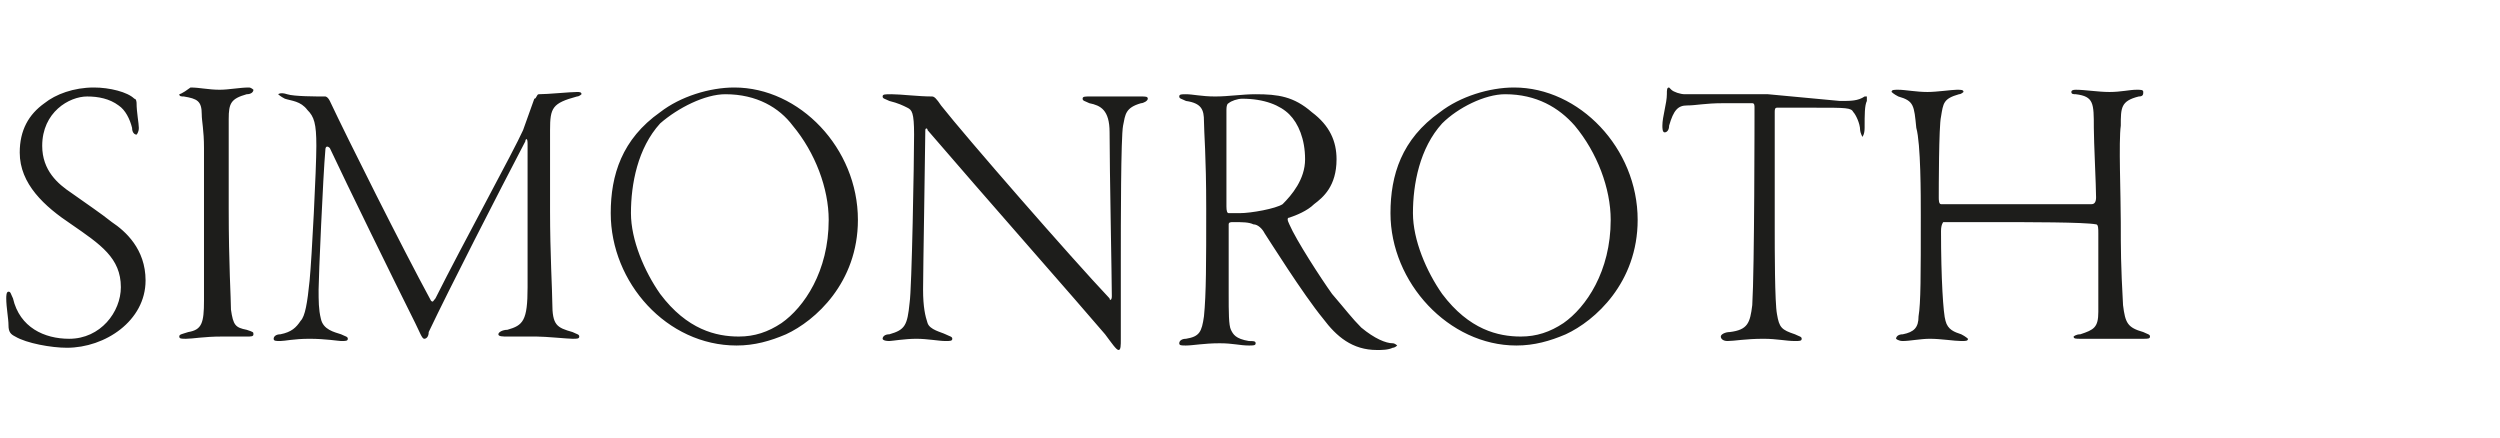 <svg width="400" height="70" viewBox="0 0 400 70" fill="none" xmlns="http://www.w3.org/2000/svg">
<path d="M15.022 14C11.786 14 8.91 15.077 7.112 16.513C4.595 18.308 3.157 20.82 3.157 24.41C3.157 29.436 7.112 33.026 11.427 35.897C16.101 39.128 19.337 41.282 19.337 45.949C19.337 49.897 16.101 54.205 11.067 54.205C7.112 54.205 3.157 52.41 2.079 47.744C1.719 47.026 1.719 46.667 1.36 46.667C1 46.667 1 47.385 1 47.744C1 49.179 1.36 50.974 1.36 52.051C1.36 53.128 1.719 53.487 2.438 53.846C4.236 54.923 8.191 55.641 10.707 55.641C16.82 55.641 23.291 51.333 23.291 44.872C23.291 39.846 20.056 36.974 17.898 35.538C16.101 34.103 13.943 32.667 11.427 30.872C9.269 29.436 6.753 27.282 6.753 23.333C6.753 17.949 11.067 15.436 13.943 15.436C15.741 15.436 17.539 15.795 18.977 16.872C20.056 17.59 20.775 19.026 21.134 20.462C21.134 21.18 21.494 21.538 21.853 21.538C21.853 21.538 22.213 21.18 22.213 20.462C22.213 19.744 21.853 17.949 21.853 16.513C21.853 16.513 21.853 15.795 21.494 15.795C20.415 14.718 17.539 14 15.022 14ZM28.684 15.077C28.684 15.436 29.044 15.436 29.404 15.436C31.561 15.795 32.28 16.154 32.28 18.308C32.28 19.385 32.639 20.82 32.639 23.692V48.103C32.639 51.692 32.28 52.769 30.123 53.128C29.044 53.487 28.684 53.487 28.684 53.846C28.684 54.205 29.044 54.205 29.763 54.205C30.842 54.205 32.639 53.846 35.516 53.846H39.471C40.19 53.846 40.549 53.846 40.549 53.487C40.549 53.128 40.549 53.128 39.471 52.769C37.673 52.41 37.313 52.051 36.954 49.538C36.954 47.744 36.594 42.359 36.594 33.385V19.026C36.594 16.513 36.954 15.795 39.471 15.077C40.19 15.077 40.549 14.718 40.549 14.359C40.549 14.359 40.19 14 39.83 14C38.392 14 36.594 14.359 35.156 14.359C33.358 14.359 31.92 14 30.482 14C29.044 15.077 28.684 15.077 28.684 15.077ZM44.504 15.077C44.504 15.077 44.864 15.436 45.583 15.795C46.661 16.154 48.1 16.154 49.178 17.59C50.257 18.667 50.616 19.744 50.616 23.333C50.616 26.923 49.897 41.282 49.538 44.872C49.178 48.462 48.819 50.615 48.1 51.333C47.38 52.41 46.661 53.128 44.864 53.487C44.145 53.487 43.785 53.846 43.785 54.205C43.785 54.564 44.145 54.564 44.864 54.564C45.583 54.564 47.021 54.205 49.538 54.205C52.054 54.205 54.212 54.564 54.571 54.564C55.29 54.564 55.65 54.564 55.65 54.205C55.65 53.846 55.29 53.846 54.571 53.487C53.493 53.128 51.695 52.769 51.335 50.974C50.976 49.538 50.976 48.103 50.976 46.308C50.976 44.513 51.695 28 52.054 24.051C52.054 23.333 52.414 23.333 52.774 23.692C55.29 29.077 63.2 45.231 66.436 51.692C67.155 53.128 67.515 54.205 67.874 54.205C68.234 54.205 68.593 53.846 68.593 53.128C71.829 46.308 79.739 30.872 84.053 22.615C84.053 22.256 84.413 21.897 84.413 22.974V45.949C84.413 51.333 83.694 52.051 81.177 52.769C80.458 52.769 79.739 53.128 79.739 53.487C79.739 53.846 80.458 53.846 81.177 53.846H85.851C87.289 53.846 90.885 54.205 91.604 54.205C92.323 54.205 92.682 54.205 92.682 53.846C92.682 53.487 92.323 53.487 91.604 53.128C89.087 52.41 88.368 52.051 88.368 48.462C88.368 46.667 88.008 40.564 88.008 33.744V20.82C88.008 17.231 88.368 16.513 92.323 15.436C92.682 15.436 93.042 15.077 93.042 15.077C93.042 14.718 92.682 14.718 92.323 14.718C91.244 14.718 87.649 15.077 86.211 15.077C85.851 15.077 85.851 15.795 85.492 15.795C85.132 16.872 84.053 19.744 83.694 20.82C82.256 24.051 73.986 39.128 69.672 47.744C69.312 48.103 69.312 48.462 68.953 48.103C64.279 39.487 55.65 22.256 52.774 16.154C52.414 15.436 52.054 15.436 52.054 15.436C50.616 15.436 47.021 15.436 45.942 15.077C44.864 14.718 44.504 15.077 44.504 15.077ZM117.491 14C113.536 14 108.862 15.436 105.626 17.949C99.514 22.256 97.716 28 97.716 34.103C97.716 45.231 106.704 55.282 117.85 55.282C120.726 55.282 123.243 54.564 125.76 53.487C130.434 51.333 137.265 45.231 137.265 35.179C137.265 23.692 127.917 14 117.491 14ZM116.052 15.077C121.086 15.077 124.681 17.231 126.839 20.103C130.434 24.41 132.591 30.154 132.591 35.179C132.591 43.436 128.636 49.179 125.041 51.692C122.884 53.128 120.726 53.846 118.21 53.846C114.614 53.846 109.94 52.769 105.626 47.026C103.109 43.436 100.952 38.41 100.952 34.103C100.952 29.436 102.03 23.692 105.626 19.744C108.502 17.231 112.817 15.077 116.052 15.077ZM141.22 15.436C141.22 15.795 141.58 15.795 142.299 16.154C143.737 16.513 144.456 16.872 145.175 17.231C145.894 17.59 146.254 17.949 146.254 21.538C146.254 25.487 145.894 46.308 145.535 48.462C145.175 52.051 144.816 52.769 142.299 53.487C141.58 53.487 141.22 53.846 141.22 54.205C141.22 54.205 141.22 54.564 142.299 54.564C142.658 54.564 144.816 54.205 146.613 54.205C148.411 54.205 150.209 54.564 151.287 54.564C152.006 54.564 152.366 54.564 152.366 54.205C152.366 53.846 152.006 53.846 151.287 53.487C150.568 53.128 148.77 52.769 148.411 51.692C148.051 50.615 147.692 49.179 147.692 46.308C147.692 43.436 148.051 22.974 148.051 20.82C148.051 20.462 148.411 20.462 148.411 20.82C157.04 30.872 172.86 48.821 176.814 53.487C177.893 54.923 178.612 56 178.972 56C179.331 56 179.331 55.282 179.331 54.205V41.641C179.331 35.897 179.331 21.897 179.691 20.103C180.05 18.308 180.05 17.231 182.567 16.513C182.927 16.513 183.646 16.154 183.646 15.795C183.646 15.436 183.286 15.436 182.567 15.436H174.298C173.579 15.436 173.219 15.436 173.219 15.795C173.219 16.154 173.579 16.154 174.298 16.513C176.095 16.872 177.534 17.59 177.534 21.18C177.534 26.923 177.893 44.872 177.893 47.385C177.893 48.103 177.534 48.103 177.534 47.744C171.421 41.282 154.523 21.897 150.568 16.872C149.849 15.795 149.49 15.436 149.13 15.436C146.973 15.436 144.096 15.077 142.658 15.077C141.58 15.077 141.22 15.077 141.22 15.436ZM200.904 15.077C198.746 15.077 196.589 15.436 194.432 15.436C192.275 15.436 190.836 15.077 189.758 15.077C189.039 15.077 188.679 15.077 188.679 15.436C188.679 15.795 189.039 15.795 189.758 16.154C192.275 16.513 192.634 17.59 192.634 19.385C192.634 21.18 192.994 24.769 192.994 33.385C192.994 42 192.994 47.026 192.634 50.615C192.275 53.128 191.915 53.846 189.758 54.205C189.039 54.205 188.679 54.564 188.679 54.923C188.679 55.282 189.039 55.282 189.758 55.282C190.836 55.282 192.634 54.923 195.151 54.923C197.308 54.923 198.387 55.282 199.825 55.282C200.544 55.282 200.904 55.282 200.904 54.923C200.904 54.564 200.544 54.564 199.825 54.564C197.668 54.205 197.308 53.487 196.949 52.769C196.589 52.051 196.589 49.897 196.589 47.026V35.897C196.589 35.538 196.949 35.538 197.308 35.538C198.746 35.538 199.825 35.538 200.544 35.897C201.263 35.897 201.982 36.615 202.342 37.333C203.061 38.41 208.454 47.026 211.69 50.974C213.847 53.846 216.364 56 220.319 56C221.038 56 222.116 56 222.835 55.641C223.195 55.641 223.554 55.282 223.554 55.282C223.554 55.282 223.195 54.923 222.835 54.923C221.757 54.923 219.959 54.205 217.802 52.41C216.364 50.974 215.285 49.538 213.128 47.026C211.33 44.513 207.375 38.41 206.297 35.897C205.937 35.179 205.937 34.821 206.297 34.821C207.375 34.462 209.173 33.744 210.252 32.667C211.69 31.59 213.847 29.795 213.847 25.487C213.847 22.615 212.768 20.103 209.892 17.949C207.016 15.436 204.499 15.077 200.904 15.077ZM198.746 15.795C202.342 15.795 204.858 16.872 206.297 18.308C207.735 19.744 208.813 22.256 208.813 25.487C208.813 28.718 206.656 31.231 205.218 32.667C204.139 33.385 200.184 34.103 198.387 34.103H196.589C196.337 34.103 196.23 33.744 196.23 33.026V17.59C196.23 16.513 196.589 16.513 196.589 16.513C196.949 16.154 198.027 15.795 198.746 15.795ZM242.251 14C238.296 14 233.622 15.436 230.386 17.949C224.274 22.256 222.476 28 222.476 34.103C222.476 45.231 231.824 55.282 242.61 55.282C245.486 55.282 248.003 54.564 250.52 53.487C255.194 51.333 262.025 45.231 262.025 35.179C262.025 23.692 252.677 14 242.251 14ZM240.812 15.077C245.846 15.077 249.441 17.231 251.958 20.103C255.553 24.41 257.711 30.154 257.711 35.179C257.711 43.436 253.756 49.179 250.16 51.692C248.003 53.128 245.846 53.846 243.329 53.846C239.734 53.846 235.06 52.769 230.745 47.026C228.229 43.436 226.071 38.41 226.071 34.103C226.071 29.436 227.15 23.692 230.745 19.744C233.262 17.231 237.577 15.077 240.812 15.077ZM282.878 15.077H269.575C268.856 15.077 267.778 14.718 267.418 14.359L267.059 14C266.699 14 266.699 14.359 266.699 15.077C266.699 16.513 265.98 18.667 265.98 20.103C265.98 20.462 265.98 21.18 266.34 21.18C266.699 21.18 267.059 20.82 267.059 20.103C267.778 17.59 268.497 16.872 269.935 16.872C271.373 16.872 272.811 16.513 275.688 16.513H280.362C280.721 16.513 280.721 16.872 280.721 17.231C280.721 18.308 280.721 43.077 280.362 48.821C280.002 51.692 279.643 52.769 276.766 53.128C276.047 53.128 275.328 53.487 275.328 53.846C275.328 54.205 275.688 54.564 276.407 54.564C277.485 54.564 279.283 54.205 282.159 54.205C284.317 54.205 285.755 54.564 287.193 54.564C287.912 54.564 288.271 54.564 288.271 54.205C288.271 53.846 287.912 53.846 287.193 53.487C285.036 52.769 284.676 52.41 284.317 50.256C283.957 48.462 283.957 39.846 283.957 36.615V17.949C283.957 17.59 283.957 17.231 284.317 17.231H290.429C295.462 17.231 296.181 17.231 296.541 17.949C296.9 18.308 297.619 19.744 297.619 20.82C297.619 21.18 297.979 21.897 297.979 21.897C297.979 21.897 298.339 21.538 298.339 20.462C298.339 18.308 298.339 16.872 298.698 16.154V15.436H298.339C297.26 16.154 296.181 16.154 294.384 16.154L282.878 15.077ZM307.327 34.462C307.327 44.154 307.327 48.462 306.967 50.615C306.967 52.41 306.248 53.128 304.451 53.487C303.732 53.487 303.372 53.846 303.372 54.205C303.372 54.205 303.732 54.564 304.451 54.564C305.529 54.564 307.327 54.205 308.765 54.205C310.563 54.205 312.72 54.564 313.799 54.564C314.518 54.564 314.877 54.564 314.877 54.205C314.877 54.205 314.518 53.846 313.799 53.487C312.72 53.128 311.641 52.769 311.282 51.333C310.922 50.256 310.563 44.513 310.563 36.974C310.563 35.897 310.922 35.538 310.922 35.538H318.473C324.585 35.538 333.573 35.538 335.371 35.897C335.731 35.897 335.731 36.615 335.731 37.333V49.897C335.731 52.41 335.012 52.769 332.854 53.487C332.135 53.487 331.776 53.846 331.776 53.846C331.776 54.205 332.135 54.205 332.854 54.205H342.921C343.64 54.205 344 54.205 344 53.846C344 53.487 343.64 53.487 342.921 53.128C340.405 52.41 340.045 51.692 339.686 48.821C339.326 42.359 339.326 39.846 339.326 35.538C339.326 31.231 338.966 22.615 339.326 20.103C339.326 17.231 339.326 16.154 342.202 15.436C342.921 15.436 342.921 15.077 342.921 14.718C342.921 14.359 342.562 14.359 341.843 14.359C340.764 14.359 339.326 14.718 337.528 14.718C335.731 14.718 333.573 14.359 332.135 14.359C331.668 14.359 331.416 14.467 331.416 14.718C331.416 15.077 331.776 15.077 332.135 15.077C335.012 15.436 335.012 16.513 335.012 20.462C335.012 22.615 335.371 29.795 335.371 31.59C335.371 32.308 335.119 32.667 334.652 32.667H310.563C310.203 32.667 310.203 31.949 310.203 31.59C310.203 30.513 310.203 20.103 310.563 18.667C310.922 16.513 310.922 15.795 313.439 15.077C313.799 15.077 314.158 14.718 314.158 14.718C314.158 14.359 313.799 14.359 313.08 14.359C312.361 14.359 309.844 14.718 308.406 14.718C306.608 14.718 304.81 14.359 303.732 14.359C303.013 14.359 302.653 14.359 302.653 14.718C302.653 14.718 303.013 15.077 303.732 15.436C306.248 16.154 306.248 16.872 306.608 20.462C307.327 22.974 307.327 31.231 307.327 34.462Z" fill="#1D1D1B"/>
</svg>
